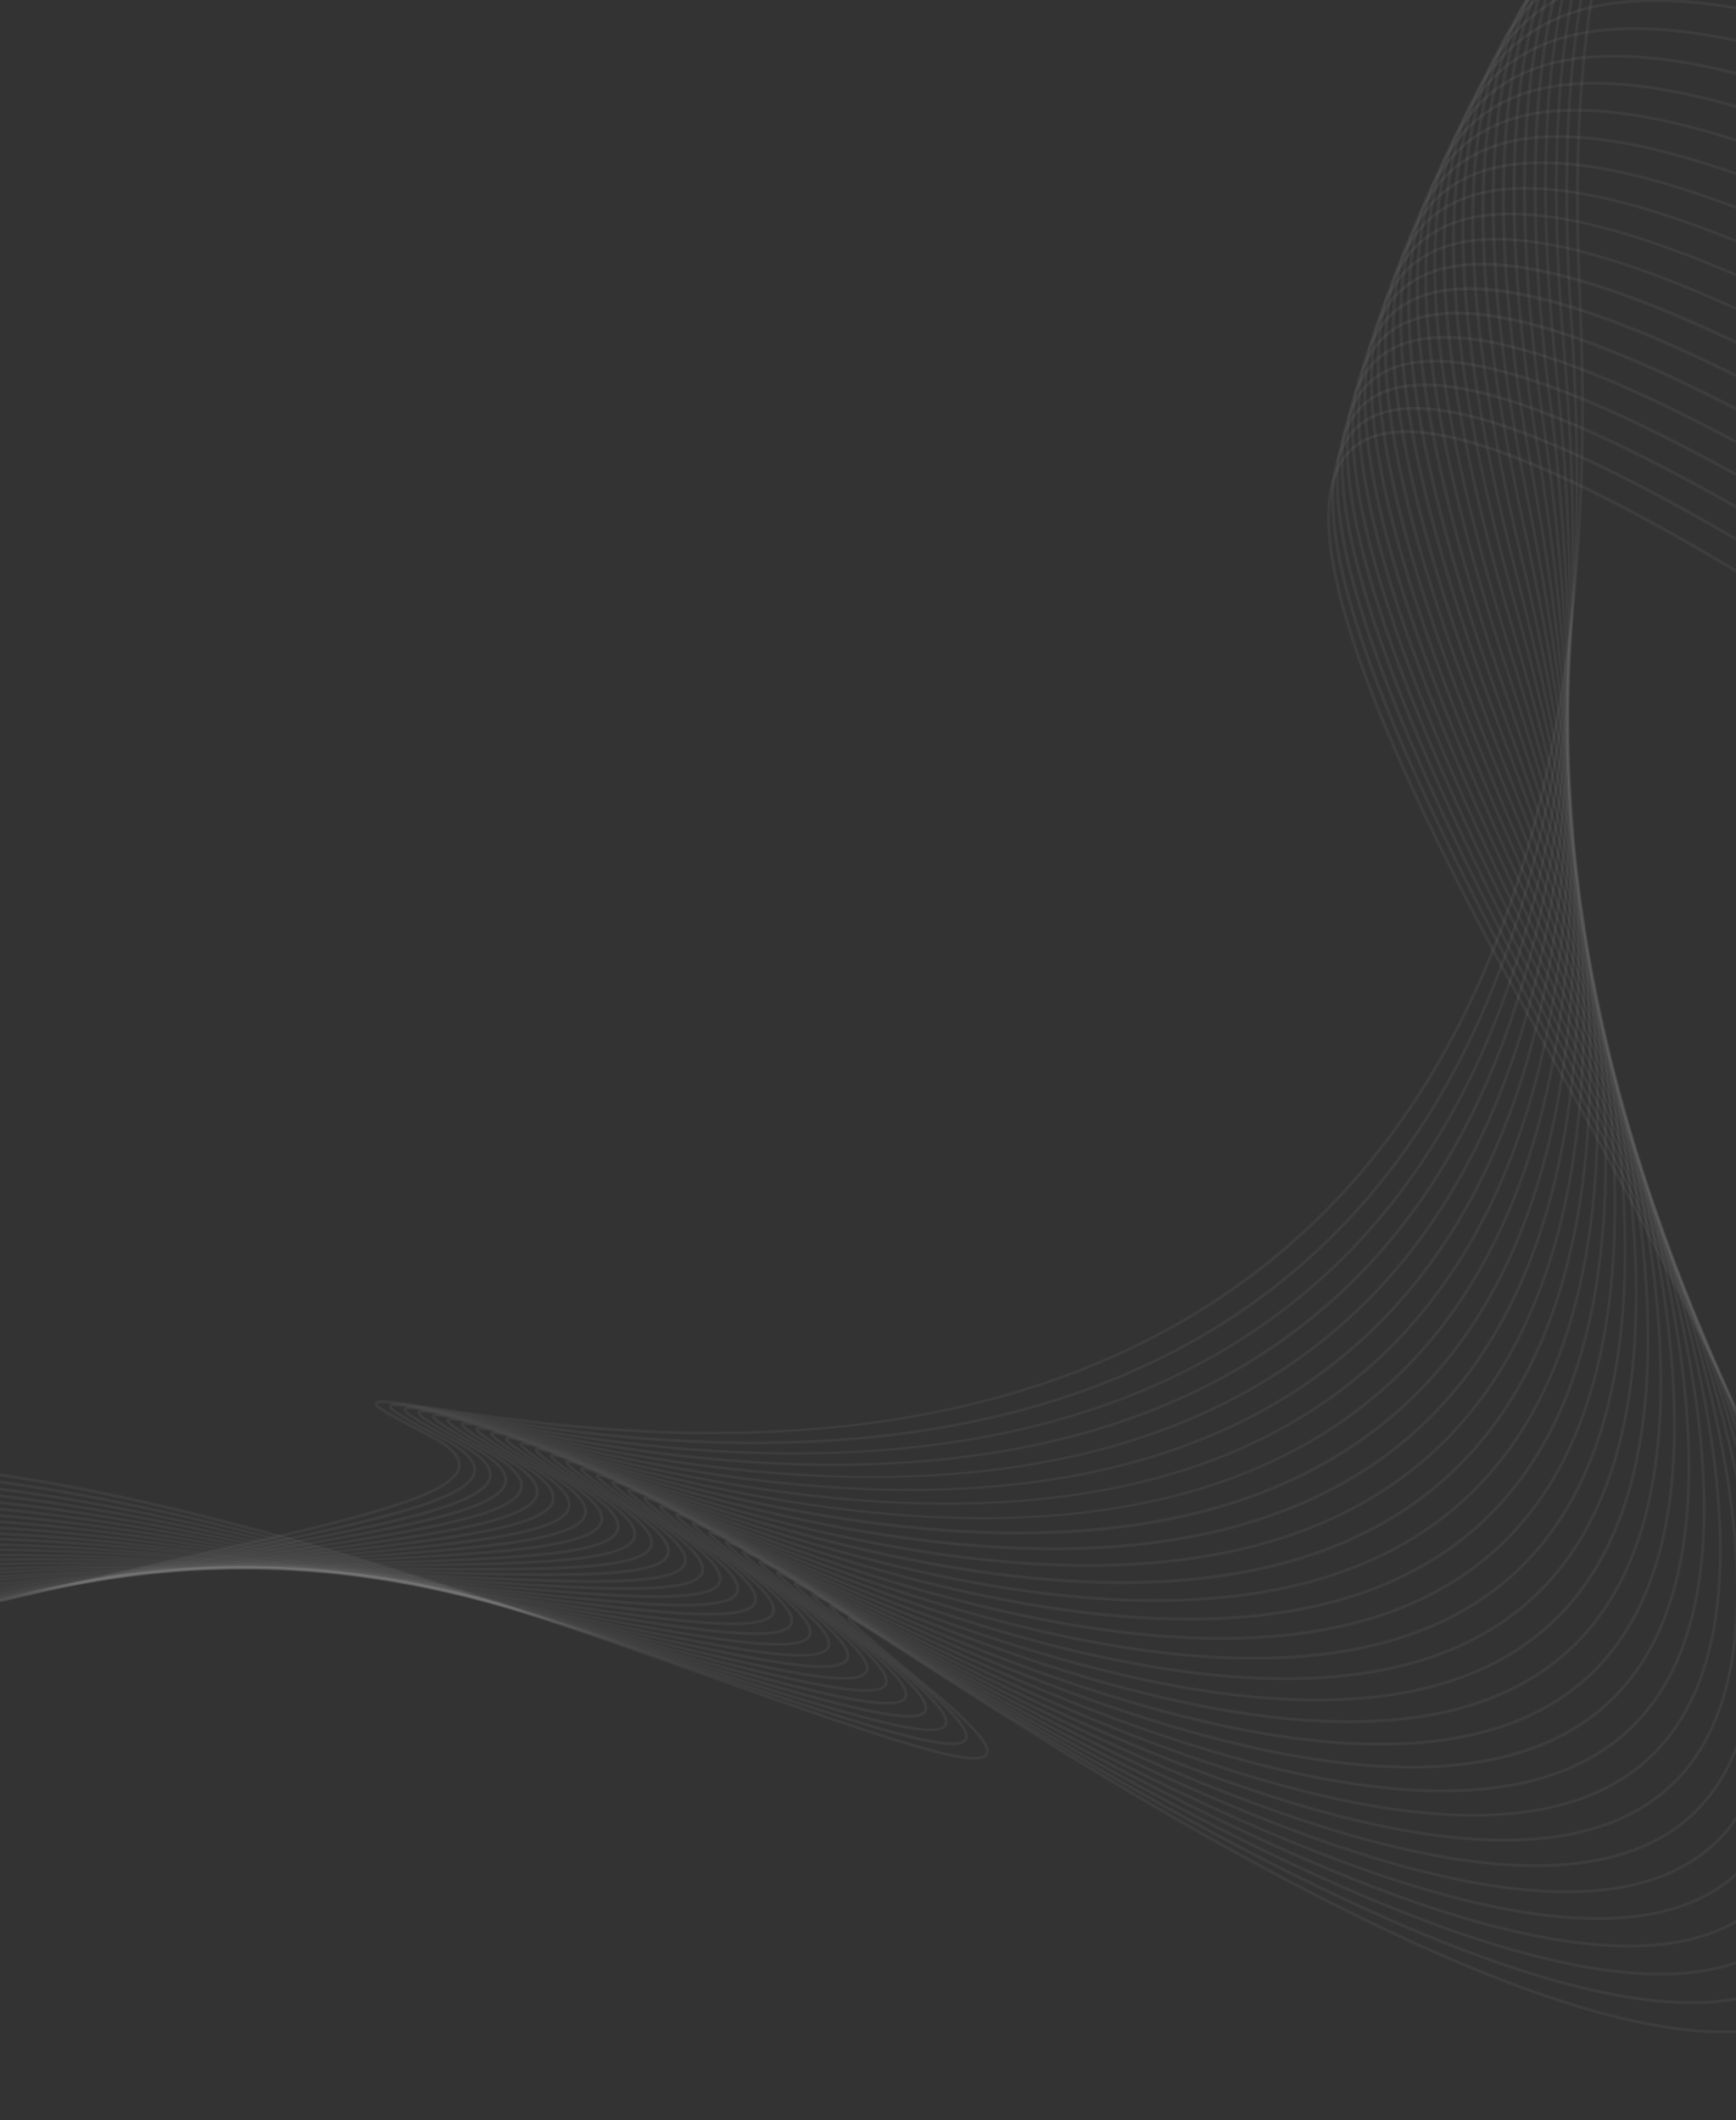<svg width="326" height="398" viewBox="0 0 326 398" fill="none" xmlns="http://www.w3.org/2000/svg">
<rect x="0" y="0" width="326" height="398" fill="#333333" stroke="none"/>
<path d="M13.63 279.47C55.862 287.529 102.346 303.995 136.294 316.022C167.379 327.032 183.696 332.624 185.494 329.438C186.163 328.248 185.494 325.693 174.161 316.332C167.738 311.013 161.688 305.979 160.063 304.293C161.775 305.173 166.573 308.248 172.413 311.992C191.334 324.131 226.535 346.735 261.178 363.015C289.039 376.108 310.712 382.345 325.975 381.675L325.975 381.142C310.824 381.811 289.237 375.6 261.413 362.519C226.808 346.251 191.619 323.66 172.723 311.534C160.311 303.561 159.53 303.152 159.183 303.635C158.873 304.057 158.724 304.28 173.826 316.766C182.059 323.573 185.829 327.739 185.023 329.165C183.361 332.104 162.667 324.776 136.48 315.501C102.519 303.474 56.011 286.996 13.73 278.924C-7.696 274.832 -26.071 273.332 -40.975 274.436L-40.975 274.981C-26.108 273.878 -7.758 275.378 13.63 279.47Z" fill="white" fill-opacity="0.05"/>
<path d="M253.664 84.135C241.55 95.17 254.048 133.012 291.89 199.818C305.566 223.959 316.924 245.732 325.963 265.111L325.963 263.847C316.998 244.702 305.789 223.265 292.361 199.545C272.857 165.1 259.913 137.872 253.874 118.616C248.382 101.097 248.431 89.627 254.023 84.531C262.269 77.018 282.591 82.647 316.118 101.729C319.342 103.564 322.615 105.486 325.95 107.482L325.95 106.813C291.964 86.453 264.141 74.563 253.651 84.11L253.664 84.135Z" fill="white" fill-opacity="0.05"/>
<path d="M10.357 280.089C52.526 287.281 98.824 302.867 132.636 314.237C163.572 324.639 179.802 329.921 181.6 326.66C182.27 325.458 181.6 322.903 170.503 313.803C164.142 308.595 158.178 303.648 156.616 302.023C158.278 302.842 163.039 305.842 168.842 309.5C187.515 321.267 222.282 343.151 256.602 358.749C287.302 372.698 310.513 378.302 325.95 375.55L325.95 374.992C310.65 377.769 287.513 372.177 256.838 358.241C222.554 342.668 187.8 320.783 169.139 309.029C156.864 301.304 156.095 300.908 155.748 301.391C155.438 301.813 155.289 302.048 170.156 314.224C178.228 320.845 181.923 324.937 181.117 326.388C179.443 329.401 158.86 322.482 132.81 313.716C98.985 302.333 52.662 286.748 10.444 279.544C-9.407 276.159 -26.667 274.956 -40.988 275.948L-40.988 276.506C-26.692 275.514 -9.469 276.705 10.357 280.089Z" fill="white" fill-opacity="0.05"/>
<path d="M254.73 79.944C242.343 91.19 254.098 128.796 290.638 194.908C305.157 221.169 316.924 244.616 325.963 265.223L325.963 263.884C316.998 243.525 305.38 220.425 291.121 194.635C272.287 160.55 259.863 133.57 254.222 114.426C249.088 97.005 249.374 85.548 255.102 80.341C263.533 72.69 283.744 77.923 316.911 96.348C319.875 97.997 322.9 99.72 325.963 101.518L325.963 100.849C292.671 81.407 265.368 70.273 254.73 79.931L254.73 79.944Z" fill="white" fill-opacity="0.05"/>
<path d="M7.059 280.784C49.191 287.12 95.328 301.813 129.016 312.538C157.236 321.528 175.885 327.467 177.782 323.958C178.761 322.135 175.413 318.254 166.92 311.348C160.634 306.239 154.744 301.391 153.244 299.829C154.856 300.585 159.592 303.512 165.358 307.07C183.807 318.453 218.141 339.643 252.164 354.559C285.889 369.338 310.625 374.075 325.988 368.731L325.988 368.16C310.799 373.554 286.125 368.842 252.387 354.063C218.401 339.171 184.08 317.994 165.655 306.611C154.013 299.432 152.773 298.738 152.413 299.246C152.115 299.668 151.942 299.904 166.573 311.794C174.496 318.229 178.092 322.247 177.298 323.722C175.624 326.822 155.128 320.288 129.19 312.03C95.489 301.292 49.327 286.599 7.146 280.263C-11.168 277.511 -27.299 276.593 -40.963 277.511L-40.963 278.069C-27.324 277.151 -11.23 278.069 7.071 280.809L7.059 280.784Z" fill="white" fill-opacity="0.05"/>
<path d="M255.896 75.728C252.523 78.779 250.825 83.676 250.825 90.459C250.825 109.107 263.633 142.014 289.51 190.011C304.922 218.615 317.085 243.86 325.975 265.732L325.975 264.318C317.123 242.694 305.133 217.822 289.993 189.75C271.804 156.012 259.926 129.255 254.656 110.21C249.87 92.889 250.403 81.42 256.268 76.125C264.873 68.339 285.009 73.187 317.817 90.942C320.495 92.393 323.223 93.918 325.988 95.493L325.988 94.823C293.428 76.324 266.683 65.97 255.908 75.728L255.896 75.728Z" fill="white" fill-opacity="0.05"/>
<path d="M3.724 281.552C45.831 287.02 91.831 300.833 125.421 310.913C153.529 319.357 172.103 324.924 173.988 321.353C174.955 319.506 171.681 315.687 163.349 308.979C157.137 303.97 151.31 299.221 149.884 297.708C151.459 298.415 156.145 301.255 161.886 304.726C180.113 315.737 214.024 336.232 247.762 350.466C284.761 366.077 311.01 369.611 325.975 361.043L325.975 360.41C311.233 369.09 285.058 365.593 247.985 349.946C214.285 335.724 180.385 315.241 162.184 304.243C150.665 297.287 149.437 296.617 149.078 297.126C148.768 297.56 148.619 297.808 163.002 309.388C170.764 315.637 174.285 319.58 173.492 321.081C171.818 324.255 151.409 318.13 125.569 310.38C91.968 300.287 45.942 286.475 3.786 281.007C-13.04 278.825 -28.03 278.167 -40.987 279.023L-40.987 279.569C-28.055 278.701 -13.089 279.358 3.711 281.54L3.724 281.552Z" fill="white" fill-opacity="0.05"/>
<path d="M257.136 71.475C253.54 74.724 251.73 79.944 251.73 87.172C251.73 105.957 263.906 138.356 288.456 185.138C304.86 216.383 317.358 243.624 325.975 266.823L325.975 265.297C317.383 242.359 305.033 215.54 288.939 184.877C271.407 151.474 260.037 124.928 255.164 105.994C250.725 88.76 251.507 77.29 257.508 71.885C266.299 63.949 286.348 68.413 318.809 85.523C321.164 86.763 323.558 88.065 325.975 89.404L325.975 88.735C294.197 71.203 268.034 61.655 257.136 71.488L257.136 71.475Z" fill="white" fill-opacity="0.05"/>
<path d="M0.363 282.396C42.471 286.983 88.36 299.916 121.862 309.364C149.871 317.262 168.383 322.469 170.255 318.812C171.223 316.927 167.999 313.183 159.84 306.661C153.703 301.751 147.937 297.101 146.573 295.638C148.098 296.295 152.76 299.048 158.476 302.42C176.48 313.071 209.994 332.885 243.46 346.437C284.091 362.903 311.84 364.849 325.975 352.252L325.975 351.52C312.113 364.329 284.426 362.444 243.658 345.929C210.23 332.389 176.753 312.587 158.749 301.937C147.354 295.204 146.139 294.559 145.78 295.08C145.482 295.514 145.309 295.749 159.481 307.07C167.081 313.145 170.541 316.989 169.747 318.539C168.073 321.8 147.739 316.072 121.998 308.818C88.471 299.37 42.57 286.438 0.413 281.838C-14.962 280.164 -28.799 279.742 -40.987 280.561L-40.987 281.119C-28.836 280.3 -14.999 280.722 0.351 282.396L0.363 282.396Z" fill="white" fill-opacity="0.05"/>
<path d="M258.475 67.21C254.631 70.657 252.709 76.224 252.709 83.949C252.709 102.858 264.24 134.723 287.513 180.302C305.046 214.648 317.866 244.145 325.975 268.745L325.975 267.046C317.842 242.707 305.17 213.693 287.997 180.042C271.109 146.949 260.26 120.613 255.759 101.767C251.668 84.619 252.709 73.125 258.834 67.62C267.811 59.548 287.799 63.615 319.925 80.081C321.921 81.097 323.942 82.164 325.975 83.255L325.975 82.598C295.002 66.07 269.473 57.328 258.475 67.223L258.475 67.21Z" fill="white" fill-opacity="0.05"/>
<path d="M-3.046 283.289C39.086 287.008 84.888 299.06 118.316 307.851C146.238 315.204 164.688 320.052 166.561 316.307C167.515 314.398 164.366 310.728 156.356 304.392C150.281 299.593 144.589 295.031 143.287 293.629C144.763 294.225 149.4 296.903 155.091 300.189C172.884 310.467 206.002 329.612 239.207 342.507C280.024 358.365 307.959 359.617 322.218 346.239C323.607 344.937 324.847 343.511 325.975 341.936L325.975 340.969C324.76 342.767 323.384 344.391 321.846 345.842C307.761 359.059 280.024 357.77 239.417 341.998C206.262 329.116 173.157 309.996 155.377 299.717C144.106 293.208 142.903 292.588 142.544 293.121C142.258 293.555 142.072 293.815 156.021 304.838C163.473 310.728 166.858 314.497 166.077 316.072C164.403 319.419 144.131 314.075 118.465 307.33C85.012 298.527 39.185 286.463 -2.997 282.755C-16.933 281.528 -29.63 281.305 -40.975 282.098L-40.975 282.644C-29.642 281.863 -16.97 282.073 -3.046 283.301L-3.046 283.289Z" fill="white" fill-opacity="0.05"/>
<path d="M259.888 62.908C246.361 75.034 255.114 111.847 286.645 175.467C305.579 213.656 318.684 245.844 325.963 271.968L325.963 270.009C318.573 244.17 305.628 212.54 287.129 175.219C270.874 142.423 260.545 116.286 256.429 97.514C252.684 80.44 253.974 68.934 260.235 63.317C269.41 55.096 289.323 58.791 321.127 74.612C322.726 75.406 324.338 76.224 325.95 77.055L325.95 76.398C295.821 60.874 270.948 52.964 259.863 62.895L259.888 62.908Z" fill="white" fill-opacity="0.05"/>
<path d="M-6.481 284.281C35.701 287.108 81.441 298.292 114.832 306.438C142.68 313.245 161.08 317.734 162.94 313.915C163.882 311.968 160.795 308.373 152.946 302.235C146.945 297.536 141.316 293.072 140.076 291.708C141.514 292.254 146.114 294.858 151.781 298.044C169.375 307.963 202.109 326.438 235.065 338.663C275.573 353.703 303.496 354.423 318.04 340.796C321.425 337.634 324.066 333.691 326 328.992L326 327.517C324.066 332.699 321.288 337.002 317.668 340.399C303.285 353.865 275.561 353.108 235.264 338.155C202.357 325.942 169.635 307.48 152.066 297.561C141.031 291.336 139.716 290.679 139.357 291.212C139.059 291.646 138.886 291.919 152.624 302.669C159.927 308.385 163.238 312.092 162.456 313.679C160.795 317.114 141.576 312.415 114.968 305.917C81.565 297.759 35.8 286.575 -6.431 283.736C-18.954 282.892 -30.485 282.855 -40.963 283.612L-40.963 284.182C-30.51 283.413 -19.004 283.438 -6.469 284.281L-6.481 284.281Z" fill="white" fill-opacity="0.05"/>
<path d="M261.4 58.568C257.036 62.474 254.841 68.785 254.841 77.6C254.841 96.695 265.145 127.494 285.889 170.643C306.806 214.164 320.184 249.91 325.975 277.721L325.975 275.204C319.912 247.678 306.707 212.701 286.385 170.408C270.762 137.897 260.942 111.934 257.21 93.248C253.812 76.249 255.35 64.718 261.76 58.989C271.121 50.62 290.985 53.943 322.478 69.12C323.631 69.677 324.797 70.26 325.962 70.831L325.962 70.174C296.725 55.679 272.547 48.599 261.388 58.568L261.4 58.568Z" fill="white" fill-opacity="0.05"/>
<path d="M-9.965 285.334C32.291 287.281 77.981 297.584 111.347 305.098C139.134 311.36 157.497 315.501 159.344 311.583C160.274 309.611 157.249 306.09 149.561 300.126C143.622 295.526 138.055 291.162 136.877 289.847C138.266 290.343 142.853 292.86 148.483 295.96C165.878 305.532 198.252 323.337 230.961 334.906C271.184 349.14 299.094 349.313 313.936 335.439C320.606 329.202 324.624 320.126 325.975 308.248L325.975 298.018C326.062 314.844 321.933 327.206 313.551 335.03C298.871 348.755 271.146 348.532 231.135 334.372C198.463 322.816 166.114 305.024 148.743 295.464C137.807 289.451 136.518 288.818 136.158 289.364C135.836 289.847 136.27 290.529 149.214 300.548C156.368 306.09 159.605 309.711 158.836 311.335C157.174 314.856 138.005 310.529 111.459 304.553C78.081 297.026 32.365 286.735 -9.953 284.776C-21.087 284.268 -31.453 284.379 -40.987 285.099L-40.987 285.669C-31.465 284.937 -21.137 284.813 -9.977 285.322L-9.965 285.334Z" fill="white" fill-opacity="0.05"/>
<path d="M263 54.203C248.853 66.801 256.118 103.316 285.219 165.844C312.199 223.798 325.801 267.988 325.975 297.994L325.975 287.814C323.247 258.205 309.819 217.387 285.727 165.621C270.725 133.384 261.413 107.594 258.065 88.97C255.015 72.021 256.8 60.465 263.372 54.625C272.932 46.107 292.745 49.045 323.941 63.614C324.611 63.924 325.293 64.259 325.975 64.581L325.975 63.924C297.655 50.483 274.209 44.247 263 54.216L263 54.203Z" fill="white" fill-opacity="0.05"/>
<path d="M-13.499 286.475C28.857 287.529 74.535 296.952 107.888 303.821C135.637 309.537 153.963 313.319 155.786 309.314C156.679 307.355 153.641 303.784 146.201 298.081C142.482 295.229 135.055 289.55 133.715 288.05C135.079 288.496 139.63 290.939 145.234 293.939C162.432 303.152 194.458 320.312 226.932 331.236C266.869 344.664 294.792 344.304 309.931 330.182C333.948 307.764 325.616 250.79 285.158 160.848C270.775 128.87 261.971 103.242 259.008 84.668C256.305 67.78 258.351 56.187 265.071 50.223C276.143 40.403 298.71 45.834 325.975 58.221L325.975 57.638C298.611 45.251 275.92 39.87 264.699 49.814C259.727 54.228 257.235 61.407 257.235 71.463C257.235 90.669 266.336 120.352 284.649 161.071C325.008 250.79 333.378 307.553 309.559 329.785C294.568 343.771 266.832 344.081 227.105 330.727C194.669 319.816 162.68 302.681 145.482 293.468C134.645 287.665 133.368 287.07 133.021 287.616C132.699 288.099 133.12 288.781 145.867 298.539C152.872 303.908 156.034 307.454 155.29 309.103C153.641 312.711 134.497 308.756 108 303.3C74.634 296.419 28.931 286.996 -13.474 285.942C-23.244 285.694 -32.42 285.929 -40.975 286.611L-40.975 287.182C-32.432 286.487 -23.269 286.252 -13.486 286.487L-13.499 286.475Z" fill="white" fill-opacity="0.05"/>
<path d="M104.466 302.606C132.178 307.789 150.491 311.211 152.289 307.107C153.169 305.111 150.181 301.614 142.89 296.096C139.22 293.319 131.855 287.752 130.591 286.301C131.905 286.698 136.431 289.054 142.022 291.968C159.034 300.833 190.714 317.336 222.976 327.615C262.641 340.25 290.588 339.357 306.037 324.974C330.587 302.11 323.396 245.273 284.674 156.049C270.898 124.307 262.616 98.827 260.024 80.316C257.669 63.465 259.962 51.847 266.844 45.759C277.904 35.977 299.701 40.577 325.963 51.885L325.963 51.302C299.59 39.994 277.693 35.443 266.472 45.35C251.667 58.431 257.458 94.711 284.165 156.272C322.776 245.26 330.005 301.887 305.653 324.577C290.365 338.824 262.603 339.667 223.137 327.107C190.912 316.84 159.27 300.349 142.27 291.496C131.533 285.904 130.268 285.322 129.909 285.892C129.586 286.388 129.995 287.045 142.556 296.568C149.412 301.763 152.524 305.247 151.781 306.908C150.144 310.603 131.025 307.032 104.553 302.085C71.174 295.848 25.459 287.306 -17.07 287.157C-25.489 287.12 -33.462 287.442 -40.988 288.087L-40.988 288.657C-33.462 288 -25.501 287.678 -17.07 287.715C25.409 287.863 71.1 296.406 104.453 302.643L104.466 302.606Z" fill="white" fill-opacity="0.05"/>
<path d="M101.056 301.465C128.743 306.103 147.044 309.165 148.83 304.974C149.685 302.966 146.772 299.531 139.63 294.187C135.997 291.472 128.719 286.029 127.504 284.615C128.781 284.962 133.281 287.244 138.849 290.058C155.687 298.577 187.031 314.447 219.095 324.081C258.512 335.922 286.484 334.497 302.244 319.841C327.327 296.518 321.288 239.805 284.314 151.263C271.147 119.745 263.36 94.401 261.153 75.927C259.144 59.126 261.699 47.458 268.741 41.246C279.776 31.538 300.743 35.295 325.975 45.524L325.975 44.954C300.632 34.724 279.553 31.005 268.369 40.837C253.23 54.166 258.276 90.359 283.794 151.474C320.681 239.78 326.756 296.283 301.859 319.432C286.249 333.939 258.45 335.327 219.244 323.548C187.23 313.927 155.91 298.08 139.084 289.562C128.446 284.181 127.181 283.623 126.834 284.194C126.536 284.69 126.933 285.371 139.283 294.609C146.003 299.63 149.041 303.053 148.309 304.739C146.685 308.521 127.578 305.322 101.131 300.895C67.728 295.303 21.975 287.641 -20.69 288.397C-27.77 288.521 -34.527 288.88 -40.987 289.476L-40.987 290.046C-34.527 289.451 -27.77 289.079 -20.678 288.955C21.95 288.198 67.666 295.861 101.044 301.441L101.056 301.465Z" fill="white" fill-opacity="0.05"/>
<path d="M97.671 300.399C125.358 304.491 143.647 307.194 145.42 302.929C146.263 300.895 143.399 297.535 136.394 292.365C132.798 289.711 125.594 284.38 124.453 283.028C125.693 283.326 130.169 285.533 135.712 288.248C152.376 296.432 183.398 311.658 215.276 320.659C254.457 331.719 282.467 329.76 298.549 314.844C324.177 291.063 319.305 234.436 284.042 146.539C271.481 115.244 264.191 90.025 262.356 71.575C260.694 54.799 263.509 43.082 270.713 36.758C281.686 27.136 301.797 30.075 325.975 39.225L325.975 38.655C301.698 29.505 281.463 26.603 270.353 36.349C264.302 41.656 261.277 50.385 261.277 62.672C261.277 81.866 268.679 109.739 283.521 146.75C318.697 234.412 323.619 290.827 298.164 314.435C282.231 329.215 254.395 331.137 215.413 320.126C183.584 311.137 152.599 295.923 135.947 287.752C125.817 282.78 124.168 282.024 123.796 282.632C123.486 283.14 123.908 283.822 136.059 292.799C142.63 297.659 145.619 300.982 144.899 302.718C143.3 306.599 124.193 303.772 97.746 299.854C64.293 294.907 18.479 288.137 -24.36 289.811C-30.101 290.034 -35.643 290.418 -40.987 290.939L-40.987 291.509C-35.643 290.976 -30.101 290.592 -24.348 290.369C18.441 288.695 64.231 295.465 97.659 300.412L97.671 300.399Z" fill="white" fill-opacity="0.05"/>
<path d="M94.299 299.395C121.998 302.941 140.299 305.284 142.035 300.92C142.854 298.861 140.051 295.576 133.195 290.579C129.649 287.987 122.507 282.78 121.428 281.478C122.618 281.726 127.082 283.846 132.612 286.475C149.115 294.323 179.828 308.917 211.52 317.286C250.477 327.565 278.536 325.073 294.94 309.884C321.14 285.619 317.408 229.055 283.856 141.778C271.903 110.681 265.108 85.573 263.658 67.148C262.343 50.397 265.418 38.63 272.796 32.182C283.67 22.685 302.901 24.817 325.975 32.889L325.975 32.319C302.801 24.247 283.446 22.139 272.436 31.761C265.976 37.402 262.74 46.727 262.74 59.87C262.74 79.001 269.597 106.23 283.335 141.964C316.8 229.005 320.582 285.359 294.568 309.463C278.313 324.515 250.415 326.97 211.656 316.741C180.014 308.396 149.326 293.803 132.848 285.966C122.953 281.267 121.155 280.474 120.796 281.081C120.498 281.59 120.895 282.272 132.872 291C139.307 295.7 142.221 298.961 141.527 300.697C139.952 304.664 120.833 302.222 94.373 298.824C60.858 294.522 14.957 288.645 -28.08 291.248C-32.494 291.509 -36.797 291.868 -40.987 292.315L-40.987 292.873C-36.797 292.426 -32.482 292.067 -28.055 291.794C14.932 289.19 60.797 295.067 94.286 299.37L94.299 299.395Z" fill="white" fill-opacity="0.05"/>
<path d="M90.951 298.453C118.675 301.454 136.988 303.437 138.7 298.986C139.493 296.903 136.74 293.692 130.033 288.856C126.524 286.339 119.444 281.243 118.427 279.978C119.58 280.189 124.031 282.235 129.537 284.764C145.879 292.278 176.293 306.252 207.812 313.989C246.559 323.499 274.68 320.474 291.419 305.012C318.201 280.251 315.622 223.736 283.756 137.042C272.399 106.131 266.1 81.122 265.034 62.71C264.066 45.983 267.414 34.154 274.965 27.571C285.703 18.222 304.041 19.586 325.963 26.591L325.963 26.033C303.917 19.028 285.467 17.701 274.593 27.162C258.375 41.284 261.202 77.278 283.223 137.228C315.002 223.699 317.63 280.016 291.022 304.615C274.432 319.953 246.472 322.929 207.924 313.468C176.455 305.744 146.065 291.782 129.747 284.281C119.927 279.768 118.154 279.011 117.795 279.631C117.485 280.152 117.882 280.822 129.685 289.315C135.984 293.841 138.836 297.04 138.166 298.8C136.616 302.867 117.472 300.784 91 297.92C57.399 294.275 11.398 289.29 -31.862 292.836C-34.962 293.097 -37.999 293.394 -40.988 293.729L-40.988 294.275C-37.987 293.94 -34.937 293.63 -31.812 293.382C11.398 289.848 57.374 294.832 90.951 298.465L90.951 298.453Z" fill="white" fill-opacity="0.05"/>
<path d="M276.887 22.474C260.285 36.87 262.368 72.839 283.248 132.454C313.353 218.404 314.816 274.696 287.625 299.792C270.7 315.402 242.666 318.924 204.303 310.219C172.983 303.115 142.891 289.773 126.722 282.607C116.977 278.292 115.216 277.573 114.856 278.193C114.559 278.726 114.943 279.383 126.586 287.641C132.748 292.005 135.525 295.13 134.881 296.915C133.356 301.069 114.187 299.37 87.665 297.027C53.977 294.039 7.827 289.959 -35.681 294.448C-37.466 294.634 -39.227 294.832 -40.975 295.043L-40.975 295.601C-39.215 295.39 -37.429 295.192 -35.631 294.993C7.815 290.505 53.94 294.584 87.603 297.572C115.365 300.027 133.715 301.652 135.389 297.101C136.17 295.006 133.467 291.856 126.896 287.194C123.424 284.739 116.419 279.767 115.464 278.54C116.58 278.701 121.006 280.673 126.499 283.103C142.68 290.282 172.809 303.636 204.179 310.753C242.728 319.482 270.923 315.935 287.997 300.189C315.374 274.932 313.948 218.429 283.769 132.256C272.994 101.506 267.191 76.584 266.522 58.196C265.902 41.47 269.522 29.579 277.259 22.871C287.823 13.708 305.219 14.328 325.988 20.28L325.988 19.722C305.12 13.77 287.6 13.188 276.9 22.462L276.887 22.474Z" fill="white" fill-opacity="0.05"/>
<path d="M84.305 296.779C112.116 298.688 130.492 299.941 132.128 295.303C132.872 293.183 130.231 290.108 123.796 285.62C120.362 283.227 113.431 278.379 112.525 277.188C113.604 277.312 118.018 279.197 123.499 281.541C139.531 288.385 169.387 301.131 200.608 307.616C238.971 315.588 267.253 311.497 284.649 295.477C312.634 269.712 312.361 213.197 283.868 127.532C273.688 96.931 268.382 72.096 268.084 53.695C267.811 36.969 271.705 25.016 279.628 18.172C289.981 9.232 306.422 9.145 325.975 14.056L325.975 13.498C306.298 8.588 289.733 8.712 279.268 17.75C271.395 24.545 267.464 35.903 267.464 52.046C267.464 70.744 272.759 95.865 283.347 127.705C311.778 213.16 312.088 269.464 284.277 295.068C267.005 310.976 238.897 315.006 200.72 307.083C169.549 300.61 139.729 287.876 123.709 281.032C114.026 276.903 112.277 276.221 111.918 276.854C111.62 277.387 112.029 278.069 123.461 286.066C129.487 290.282 132.215 293.32 131.583 295.118C130.095 299.358 110.889 298.044 84.317 296.221C50.505 293.902 4.195 290.728 -39.586 296.171C-40.057 296.233 -40.529 296.295 -41 296.357L-41 296.915C-40.504 296.853 -40.008 296.779 -39.512 296.717C4.207 291.274 50.493 294.448 84.293 296.767L84.305 296.779Z" fill="white" fill-opacity="0.05"/>
<path d="M281.748 12.977C264.364 27.942 264.947 63.912 283.533 122.944C310.303 207.939 309.459 264.281 281.016 290.418C263.397 306.611 235.189 311.186 197.174 304.007C166.139 298.155 136.592 286.029 120.708 279.507C111.099 275.564 109.363 274.919 109.004 275.576C108.719 276.097 109.091 276.779 120.386 284.553C126.288 288.608 128.954 291.583 128.346 293.394C126.883 297.733 107.64 296.791 81.007 295.502C47.69 293.877 2.322 291.683 -41 297.671L-41 298.229C2.285 292.241 47.678 294.435 80.982 296.06C108.855 297.411 127.268 298.316 128.867 293.58C129.586 291.447 126.982 288.434 120.696 284.107C117.311 281.776 110.43 277.039 109.587 275.899C110.628 275.973 115.03 277.783 120.498 280.028C136.393 286.549 165.977 298.688 197.062 304.553C235.251 311.769 263.62 307.144 281.376 290.827C309.98 264.541 310.873 208.001 284.041 122.783C274.457 92.331 269.621 67.532 269.733 49.145C269.82 32.406 273.973 20.379 282.095 13.398C292.175 4.719 307.637 3.987 325.963 7.881L325.963 7.335C307.525 3.442 291.94 4.21 281.735 12.989L281.748 12.977Z" fill="white" fill-opacity="0.05"/>
<path d="M77.721 295.366C105.669 296.171 124.143 296.692 125.706 291.869C126.388 289.724 123.846 286.785 117.696 282.619C114.348 280.35 107.529 275.738 106.735 274.622C107.739 274.659 112.129 276.383 117.584 278.54C133.343 284.74 162.667 296.271 193.628 301.528C231.668 307.988 260.124 302.83 278.227 286.227C307.464 259.396 309.534 202.807 284.352 118.022C275.35 87.694 271.023 62.97 271.506 44.545C271.94 27.794 276.379 15.692 284.686 8.563C294.457 0.193 308.914 -1.146 325.975 1.768L325.975 1.223C308.803 -1.704 294.221 -0.327 284.327 8.141C275.338 15.841 270.849 28.823 270.849 47.359C270.849 65.537 275.176 89.07 283.819 118.171C308.927 202.745 306.918 259.148 277.855 285.818C259.876 302.309 231.569 307.405 193.714 300.982C162.804 295.738 133.517 284.219 117.77 278.019C108.359 274.324 106.487 273.655 106.14 274.312C105.818 274.895 106.797 275.899 117.361 283.066C123.127 286.971 125.743 289.873 125.16 291.695C123.734 296.122 104.429 295.564 77.721 294.795C45.273 293.865 1.43 292.613 -40.987 298.874L-40.987 299.432C1.405 293.159 45.261 294.411 77.709 295.341L77.721 295.366Z" fill="white" fill-opacity="0.05"/>
<path d="M74.435 294.758C102.482 295.006 121.019 295.167 122.531 290.245C123.188 288.1 120.696 285.223 114.67 281.206C111.347 278.999 104.602 274.51 103.871 273.431C104.838 273.431 109.202 275.081 114.658 277.126C130.281 283.004 159.369 293.94 190.218 298.589C228.109 304.293 256.689 298.614 275.151 281.714C305.046 254.337 308.282 197.661 284.748 113.26C276.329 83.044 272.498 58.357 273.366 39.907C274.159 23.131 278.883 10.943 287.389 3.677C296.788 -4.345 310.228 -6.217 325.988 -4.233L325.988 -4.779C310.104 -6.775 296.552 -4.866 287.042 3.256C277.433 11.452 272.647 25.339 272.647 45.214C272.647 63.044 276.515 85.71 284.228 113.409C307.699 197.599 304.525 254.089 274.792 281.317C256.454 298.106 228.035 303.735 190.317 298.056C159.518 293.419 130.479 282.495 114.869 276.618C105.52 273.097 103.66 272.477 103.313 273.146C103.003 273.741 103.958 274.733 114.385 281.677C120.014 285.434 122.581 288.261 122.023 290.096C120.634 294.609 101.267 294.448 74.46 294.212C42.867 293.939 0.512 293.58 -40.963 300.114L-40.963 300.672C0.487 294.126 42.855 294.485 74.448 294.77L74.435 294.758Z" fill="white" fill-opacity="0.05"/>
<path d="M119.382 288.682C120.014 286.525 117.559 283.722 111.67 279.866C108.396 277.721 101.701 273.344 101.006 272.303C101.936 272.266 106.301 273.828 111.744 275.787C127.243 281.342 156.095 291.695 186.833 295.725C224.6 300.684 253.292 294.472 272.114 277.263C302.677 249.327 307.091 192.54 285.207 108.474C277.358 78.344 274.035 53.708 275.3 35.208C276.453 18.395 281.45 6.12 290.167 -1.295C299.131 -8.92 311.518 -11.264 325.963 -10.148L325.963 -10.693C311.406 -11.809 298.895 -9.441 289.807 -1.716C279.541 7.013 274.42 21.867 274.42 43.193C274.42 60.614 277.842 82.362 284.674 108.598C306.496 192.441 302.144 249.042 271.741 276.841C253.044 293.939 224.501 300.102 186.907 295.154C156.219 291.125 127.404 280.784 111.93 275.242C102.631 271.906 100.783 271.311 100.448 271.993C100.151 272.588 101.081 273.568 111.36 280.3C116.865 283.908 119.382 286.661 118.849 288.509C117.497 293.121 98.055 293.344 71.149 293.642C40.4 293.989 -0.492 294.46 -40.988 301.255L-40.988 301.813C-0.505 295.006 40.4 294.534 71.149 294.187C99.308 293.865 117.919 293.654 119.369 288.657L119.382 288.682Z" fill="white" fill-opacity="0.05"/>
<path d="M116.27 287.182C116.865 285.025 114.459 282.284 108.706 278.577C105.458 276.494 98.837 272.241 98.192 271.224C99.085 271.15 103.437 272.638 108.88 274.485C124.255 279.73 152.884 289.488 183.535 292.923C221.178 297.138 249.994 290.393 269.187 272.886C300.433 244.368 306.025 187.444 285.777 103.701C278.511 73.658 275.684 49.021 277.346 30.497C278.859 13.646 284.153 1.272 293.08 -6.291C301.561 -13.483 312.869 -16.186 325.963 -15.864L325.963 -16.409C312.745 -16.732 301.313 -13.991 292.721 -6.701C281.748 2.599 276.267 18.494 276.267 41.395C276.267 58.333 279.268 79.101 285.244 103.849C305.43 187.394 299.912 244.132 268.815 272.502C249.746 289.897 221.079 296.593 183.597 292.402C153.008 288.98 124.416 279.234 109.053 273.989C99.804 270.84 97.969 270.282 97.634 270.976C97.336 271.572 98.303 272.576 108.409 279.061C113.864 282.57 116.257 285.173 115.749 287.058C114.447 291.757 94.918 292.365 67.888 293.208C37.97 294.15 -1.484 295.39 -40.975 302.42L-40.975 302.978C-1.497 295.923 37.982 294.683 67.913 293.753C96.196 292.861 114.881 292.278 116.282 287.194L116.27 287.182Z" fill="white" fill-opacity="0.05"/>
<path d="M285.926 99.026C304.488 182.298 297.767 239.198 265.976 268.162C246.534 285.868 217.719 293.096 180.336 289.637C149.822 286.81 121.453 277.647 106.214 272.725C97.014 269.749 95.179 269.228 94.844 269.935C94.559 270.555 95.514 271.522 105.47 277.808C110.802 281.168 113.158 283.71 112.662 285.595C111.409 290.381 91.782 291.385 64.628 292.774C35.527 294.262 -2.513 296.221 -40.975 303.487L-40.975 304.045C-2.526 296.766 35.552 294.807 64.653 293.32C93.071 291.856 111.843 290.902 113.195 285.719C113.765 283.549 111.397 280.883 105.768 277.337C102.556 275.316 95.997 271.187 95.402 270.195C96.258 270.084 100.61 271.485 106.053 273.245C121.316 278.18 149.735 287.356 180.299 290.183C217.843 293.654 246.795 286.376 266.361 268.559C298.313 239.446 305.083 182.373 286.484 98.89C279.801 68.909 277.458 44.284 279.528 25.698C281.401 8.811 286.993 -3.675 296.131 -11.387C304.054 -18.083 314.27 -21.071 326 -21.468L326 -22.013C314.146 -21.617 303.806 -18.591 295.771 -11.809C276.218 4.694 273.006 40.949 285.951 99.014L285.926 99.026Z" fill="white" fill-opacity="0.05"/>
<path d="M110.145 284.342C110.678 282.16 108.359 279.581 102.854 276.171C99.928 274.361 93.195 270.208 92.625 269.24C93.456 269.092 97.795 270.418 103.226 272.08C118.378 276.705 146.598 285.297 177.087 287.529C214.533 290.269 243.633 282.458 263.571 264.318C296.242 234.61 304.203 177.339 287.241 94.091C281.14 64.16 279.293 39.523 281.76 20.875C284.004 3.925 289.882 -8.66 299.243 -16.546C306.546 -22.683 315.635 -25.857 325.975 -26.862L325.975 -27.407C315.511 -26.403 306.286 -23.192 298.883 -16.955C286.335 -6.391 280.086 11.848 280.086 38.271C280.086 53.98 282.293 72.591 286.695 94.203C303.62 177.239 295.722 234.337 263.199 263.909C243.373 281.937 214.408 289.699 177.124 286.971C146.685 284.752 118.514 276.159 103.387 271.547C94.224 268.757 92.402 268.273 92.079 268.992C91.807 269.625 92.737 270.579 102.569 276.643C107.777 279.854 110.083 282.334 109.624 284.218C108.421 289.091 88.694 290.492 61.379 292.427C33.109 294.435 -3.567 297.051 -40.963 304.541L-40.963 305.098C-3.555 297.609 33.134 294.993 61.416 292.972C89.984 290.939 108.855 289.6 110.157 284.342L110.145 284.342Z" fill="white" fill-opacity="0.05"/>
<path d="M107.107 283.028C107.603 280.858 105.334 278.329 99.94 275.068C97.039 273.32 90.368 269.278 89.847 268.335C90.641 268.149 94.98 269.402 100.424 270.952C115.476 275.266 143.498 283.289 173.925 284.925C211.284 286.922 240.533 278.577 260.868 260.127C294.271 229.799 303.433 172.317 288.096 89.281C282.578 59.386 281.227 34.737 284.103 16.014C286.707 -0.997 292.894 -13.706 302.479 -21.741C309.075 -27.271 317.023 -30.507 325.963 -31.995L325.963 -32.553C316.899 -31.052 308.815 -27.779 302.119 -22.162C281.624 -4.977 276.862 31.513 287.55 89.392C302.851 172.23 293.75 229.539 260.496 259.73C213.181 302.706 131.372 279.259 100.572 270.443C91.434 267.827 89.624 267.381 89.302 268.112C89.029 268.744 89.959 269.687 99.655 275.552C104.738 278.627 107.008 281.044 106.561 282.904C105.42 287.851 85.57 289.662 58.106 292.154C30.654 294.659 -4.658 297.87 -40.988 305.545L-40.988 306.19C-4.262 298.391 31.435 295.142 58.155 292.7C86.884 290.083 105.867 288.36 107.107 283.028Z" fill="white" fill-opacity="0.05"/>
<path d="M104.106 281.751C104.578 279.594 102.333 277.126 97.076 274.014C94.212 272.316 87.591 268.41 87.12 267.48C87.876 267.269 92.216 268.422 97.659 269.885C112.612 273.89 140.448 281.354 170.826 282.384C208.122 283.648 237.533 274.771 258.251 255.998C292.411 225.025 302.777 167.308 289.076 84.433C284.141 54.563 283.298 29.877 286.571 11.067C289.547 -6.019 296.044 -18.839 305.864 -27.047C311.679 -31.895 318.461 -35.07 325.988 -36.905L325.988 -37.475C318.325 -35.628 311.419 -32.416 305.517 -27.469C291.146 -15.467 284.017 5.488 284.017 36.076C284.017 50.161 285.529 66.293 288.542 84.519C302.219 167.196 291.903 224.753 257.892 255.589C209.66 299.321 128.396 277.56 97.808 269.365C88.856 266.959 86.896 266.525 86.587 267.257C86.326 267.889 87.231 268.819 96.816 274.485C101.775 277.424 103.995 279.755 103.586 281.627C102.507 286.661 82.532 288.868 54.882 291.931C28.236 294.882 -5.749 298.651 -40.963 306.5L-40.963 307.132C-5.34 299.159 29.005 295.353 54.944 292.476C83.859 289.277 102.953 287.157 104.119 281.739L104.106 281.751Z" fill="white" fill-opacity="0.05"/>
<path d="M101.131 280.536C101.565 278.379 99.37 275.998 94.224 273.01C91.385 271.373 84.838 267.579 84.392 266.674C85.111 266.426 89.451 267.505 94.894 268.869C109.748 272.576 137.41 279.457 167.763 279.904C205.01 280.449 234.594 271.026 255.697 251.919C290.626 220.302 302.206 162.311 290.13 79.56C285.778 49.69 285.43 24.967 289.125 6.058C292.485 -11.102 299.28 -24.059 309.336 -32.441C314.271 -36.557 319.863 -39.508 325.975 -41.517L325.975 -42.1C319.739 -40.066 314.023 -37.066 308.989 -32.863C287.501 -14.958 281.153 21.83 289.584 79.634C301.636 162.187 290.105 220.016 255.325 251.51C206.163 296.023 125.42 275.899 95.03 268.336C86.611 266.24 84.169 265.67 83.846 266.463C83.586 267.108 84.491 268.026 93.939 273.494C98.787 276.296 100.957 278.552 100.585 280.437C99.568 285.545 79.457 288.162 51.621 291.795C25.794 295.167 -6.89 299.432 -40.975 307.417L-40.975 308.05C-6.481 299.928 26.526 295.613 51.696 292.34C80.809 288.546 100.027 286.041 101.131 280.549L101.131 280.536Z" fill="white" fill-opacity="0.05"/>
<path d="M98.167 279.383C98.551 277.238 96.406 274.919 91.385 272.08C88.57 270.492 82.085 266.822 81.676 265.942C82.371 265.669 86.921 266.711 92.166 267.913C106.946 271.311 134.447 277.647 164.75 277.485C201.947 277.3 231.705 267.343 253.217 247.901C288.927 215.614 301.735 157.326 291.295 74.674C287.526 44.805 287.687 20.019 291.791 1.011C295.523 -16.248 302.64 -29.329 312.931 -37.885C316.911 -41.183 321.276 -43.774 325.963 -45.758L325.963 -46.353C321.139 -44.332 316.651 -41.691 312.572 -38.306C290.576 -20.03 283.434 16.944 290.737 74.748C301.164 157.215 288.406 215.341 252.833 247.505C202.728 292.811 122.482 274.336 92.277 267.393C83.871 265.458 81.441 264.938 81.131 265.744C80.858 266.426 82.185 267.529 91.1 272.563C95.823 275.241 97.956 277.436 97.621 279.283C96.667 284.466 76.419 287.492 48.385 291.695C23.363 295.452 -8.019 300.151 -40.975 308.272L-40.975 308.905C-7.634 300.659 24.07 295.898 48.459 292.24C77.771 287.851 97.138 284.937 98.167 279.383Z" fill="white" fill-opacity="0.05"/>
<path d="M95.216 278.291C95.576 276.196 93.393 273.865 88.545 271.199C85.768 269.674 79.333 266.128 78.961 265.26C79.63 264.95 84.181 265.917 89.426 267.021C104.119 270.12 131.459 275.898 161.749 275.154C198.922 274.249 228.878 263.747 250.787 243.958C287.302 210.977 301.35 152.366 292.535 69.764C286.385 12.133 294.271 -24.89 316.651 -43.427C319.565 -45.845 322.677 -47.891 325.963 -49.627L325.963 -50.247C322.553 -48.474 319.317 -46.353 316.304 -43.849C293.775 -25.201 285.827 11.984 291.989 69.814C300.78 152.243 286.794 210.679 250.415 243.537C199.356 289.649 119.568 272.811 89.537 266.463C81.156 264.69 78.725 264.218 78.428 265.037C78.167 265.731 79.482 266.81 88.285 271.658C92.897 274.2 94.98 276.332 94.683 278.167C93.79 283.412 73.381 286.872 45.136 291.658C20.921 295.762 -9.184 300.858 -40.975 309.078L-40.975 309.711C-8.8 301.366 21.603 296.208 45.223 292.203C74.757 287.206 94.261 283.896 95.216 278.267L95.216 278.291Z" fill="white" fill-opacity="0.05"/>
<path d="M92.302 277.238C92.625 275.142 90.48 272.898 85.743 270.369C82.941 268.868 76.394 265.36 76.246 264.653C76.717 264.256 81.354 265.149 86.723 266.178C101.341 268.98 128.545 274.2 158.823 272.873C195.971 271.249 226.126 260.202 248.456 240.065C285.79 206.377 301.09 147.432 293.911 64.842C288.902 7.149 297.594 -30.098 320.52 -49.019C322.28 -50.469 324.103 -51.784 325.988 -52.999L325.988 -53.656C323.979 -52.379 322.032 -50.99 320.172 -49.44C301.301 -33.855 292.002 -5.982 292.002 35.357C292.002 44.532 292.46 54.377 293.378 64.904C300.545 147.308 285.306 206.117 248.109 239.669C196.083 286.599 116.729 271.385 86.859 265.645C78.49 264.045 76.06 263.611 75.774 264.442C75.514 265.161 76.828 266.203 85.52 270.852C90.021 273.27 92.079 275.328 91.794 277.163C90.976 282.47 70.406 286.351 41.925 291.732C18.528 296.146 -10.325 301.59 -40.938 309.885L-40.938 310.505C-9.953 302.086 19.173 296.593 42.024 292.278C71.794 286.661 91.459 282.954 92.34 277.25L92.302 277.238Z" fill="white" fill-opacity="0.05"/>
<path d="M294.816 59.907C300.346 142.336 283.855 201.517 245.815 235.8C192.821 283.561 113.864 269.959 84.144 264.839C75.787 263.4 73.356 263.016 73.071 263.872C72.823 264.578 74.113 265.607 82.705 270.096C87.095 272.39 89.103 274.386 88.855 276.196C88.111 281.565 67.355 285.88 38.639 291.844C16.593 296.431 -11.23 302.209 -40.975 310.653L-40.975 311.223C-11.18 302.767 16.68 296.977 38.751 292.389C68.769 286.153 88.595 282.036 89.388 276.283C89.674 274.212 87.566 272.03 82.941 269.625C80.176 268.186 73.704 264.801 73.555 264.095C74.014 263.686 78.651 264.479 84.032 265.409C98.576 267.914 125.643 272.576 155.922 270.666C193.069 268.31 223.422 256.73 246.162 236.234C284.339 201.827 300.879 142.497 295.337 59.895C291.456 2.102 300.991 -35.38 324.462 -54.71C324.958 -55.119 325.454 -55.516 325.95 -55.9L325.95 -56.595C325.33 -56.124 324.71 -55.64 324.103 -55.144C300.483 -35.69 290.898 1.954 294.779 59.932L294.816 59.907Z" fill="white" fill-opacity="0.05"/>
<path d="M86.512 275.328C86.76 273.27 84.689 271.162 80.176 268.881C77.448 267.492 71.051 264.256 70.914 263.549C71.361 263.115 75.998 263.822 81.367 264.653C95.849 266.872 122.792 270.989 153.083 268.484C190.23 265.421 220.819 253.283 243.98 232.428C283.013 197.276 300.83 137.55 296.924 54.885C294.296 -0.873 303.806 -37.934 325.975 -58.244L325.975 -59C303.409 -38.641 293.725 -1.332 296.366 54.91C300.247 137.401 282.504 196.991 243.596 232.018C189.61 280.635 111.025 268.633 81.441 264.107C73.096 262.83 70.666 262.495 70.393 263.363C70.145 264.095 71.435 265.087 79.916 269.389C84.206 271.559 86.165 273.493 85.954 275.279C85.285 280.71 64.343 285.458 35.378 292.017C14.387 296.779 -12.271 302.829 -40.987 311.335L-40.987 311.757C-12.866 303.524 13.63 297.523 35.49 292.563C65.769 285.694 85.781 281.156 86.5 275.353L86.512 275.328Z" fill="white" fill-opacity="0.05"/>
</svg>
